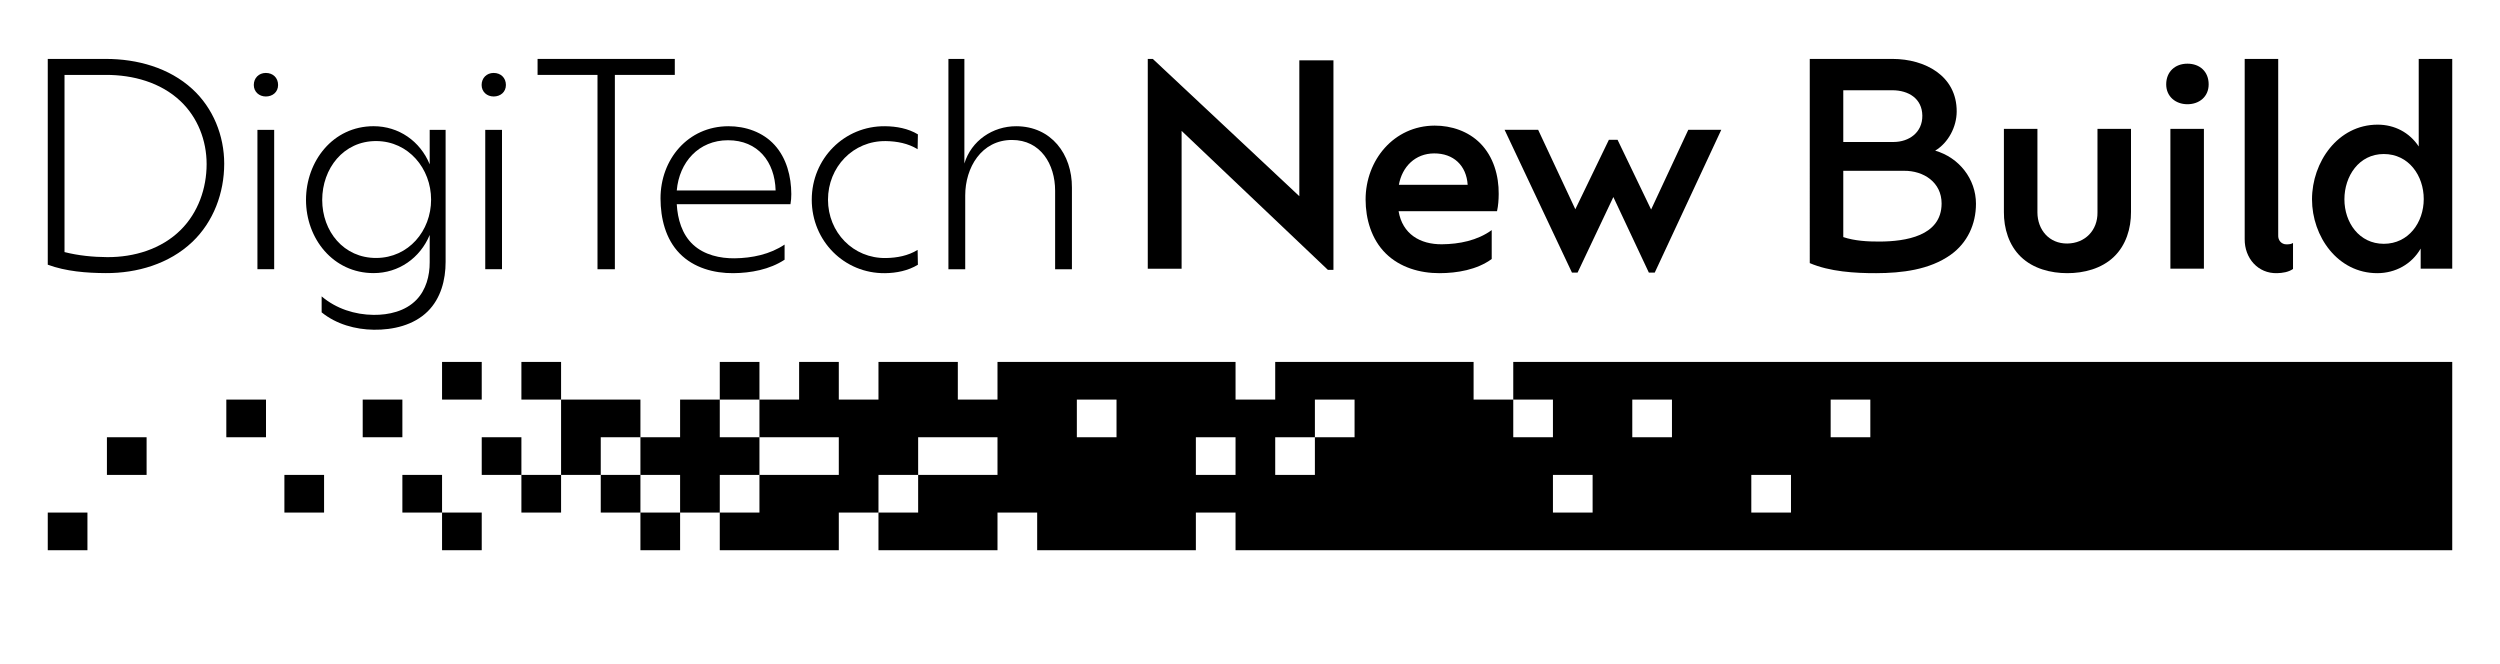 <?xml version="1.0" encoding="UTF-8"?><svg xmlns="http://www.w3.org/2000/svg" viewBox="0 0 8192 2176"><defs><style>.cls-1{stroke-width:0px;}</style></defs><g id="Strip"><path class="cls-1" d="m1318.51,1309.36v123.4h-130v-123.4h130Zm0,246.8v123.4h130.01v-123.4h-130.01Zm130.01-370.2v123.4h130.01v-123.4h-130.01Zm0,493.6v123.4h130.01v-123.4h-130.01Zm130.01-246.8v123.4h130v-123.4h-130Zm130-246.8v123.4h130.01v-123.4h-130.01Zm0,370.2v123.4h130.01v-123.4h-130.01Zm130.01-246.8v246.8h130v-123.4h130.01v-123.4h-260.01Zm130,246.8v123.4h130.01v-123.4h-130.01Zm130.01,123.4v123.4h130.01v-123.4h-130.01Zm260.01-246.8v-123.4h-130v123.4h-130.01v123.4h130.01v123.4h130v-123.4h130.01v-123.4h-130.01Zm5676.95-246.8v617h-3986.88v-123.4h-130.01v123.4h-520.01v-123.4h-130.01v123.4h-390.02v-123.4h130.01v-123.4h260.01v-123.4h-260.01v123.4h-130.01v123.4h-130.01v123.4h-390.02v-123.4h130.01v-123.4h260.01v-123.4h-260.01v-123.4h130.01v-123.4h130v123.4h130.01v-123.4h260.01v123.4h130.01v-123.4h780.03v123.4h130v-123.4h650.03v123.4h130v123.4h130.01v-123.4h-130.01v-123.4h3076.85Zm-4376.89,123.4h-130.01v123.4h130.01v-123.4Zm390.02,123.4h-130.01v123.4h130.01v-123.4Zm390.02-123.4h-130.01v123.4h-130.01v123.4h130.01v-123.4h130.01v-123.4Zm780.03,246.8h-130.01v123.4h130.01v-123.4Zm260.01-246.8h-130.01v123.4h130.01v-123.4Zm390.02,246.8h-130.01v123.4h130.01v-123.4Zm260.01-246.8h-130.01v123.4h130.01v-123.4Zm-3770.15-123.4v123.4h130.01v-123.4h-130.01Zm-1426.64,370.2v123.4h130.01v-123.4h-130.01Zm-775.41,123.4v123.4h130.01v-123.4h-130.01Zm193.85-246.8v123.4h130.01v-123.4h-130.01Zm391.24-123.4v123.4h130.01v-123.4h-130.01Z"/></g><g id="New_Build"><path class="cls-1" d="m4369.44,197.63v686.57h-18.33c-159.74-151.76-319.48-303.52-479.22-455.29v451.65h-110.87V193.07h16.49c160.04,149.94,320.09,299.88,480.13,449.82V197.63h111.79Z"/><path class="cls-1" d="m4905.46,692.07h-322.53c12.53,74.63,70.27,109,142.02,108.36,56.51-.5,116.18-12.2,163.1-46.44v94.7c-48.08,35.23-113.06,46.36-171.35,46.44-64.04.08-129.45-18.77-175.9-64.68-46.68-46.14-65.98-112.49-66-176.62-.03-129.1,92.61-241.84,226.32-242.21,54.89-.15,110.44,18.5,149.56,58.08,43.24,43.76,60.82,106.17,60.27,165.92-.17,18.84-1.34,37.84-5.5,56.46Zm-321.62-86.5h225.41c-4.06-63.44-46.46-103.18-109.95-102.89-61.76.28-104.77,43.39-115.45,102.89Z"/><path class="cls-1" d="m5640.32,425.27c-72.69,156.01-145.38,312.02-218.08,468.04h-19.24c-38.79-82.56-77.58-165.12-116.37-247.68-39.09,82.56-78.19,165.12-117.28,247.68h-18.33c-73.61-156.01-147.22-312.02-220.82-468.04h109.96c40.62,86.81,81.24,173.62,121.87,260.42,36.65-75.88,73.3-151.76,109.96-227.64h28.4c36.65,76.18,73.3,152.37,109.95,228.55,40.62-87.11,81.24-174.22,121.87-261.34h108.12Z"/><path class="cls-1" d="m6474.84,667.83c0,66.63-27.97,127.83-82.72,166.92-69.68,49.75-161.2,60.11-244.05,60.38-69.94.23-152.44-4.93-217.85-32.99V193.07h271.86c105.4.32,210.09,54.95,209.61,172.31-.21,50.14-27.02,102.11-70.48,128.31,77.96,22.32,133.65,92.51,133.64,174.14Zm-273.69-372.11h-161.1v169.56h164.76c51.45-.21,94.81-31.72,94.28-86.15-.55-56.49-45.4-83.15-97.94-83.4Zm161.1,371.19c.17-69.21-58.74-107.95-123.57-107.23h-198.63v217.21c37.33,12.55,80.12,14.83,118.99,14.66,83.84-.35,202.95-17.47,203.21-124.65Z"/><path class="cls-1" d="m6566.39,694.41v-272.21h109.84v274.04c.38,57.25,38.77,102.37,97.94,101.73,58.2-.63,99.63-43.28,98.86-101.73v-274.04h109.84v272.21c.33,54.11-16.44,109.37-56.33,147.41-40.45,38.59-97.89,53.3-152.37,53.3-54.36,0-111.66-14.66-151.92-53.3-39.7-38.12-56.2-93.41-55.87-147.41Z"/><path class="cls-1" d="m7098.2,276.48c0-41.2,28.89-67.81,69.57-67.82,40.9,0,69.57,26.22,69.57,67.82,0,40.25-30.71,65.08-69.57,65.07-38.53,0-69.56-25.13-69.57-65.07Zm13.73,145.73h109.84v458.26h-109.84v-458.26Z"/><path class="cls-1" d="m7355.4,783.31V193.07h109.84v577.41c-1.08,16.81,10.4,30.44,27.46,30.24,9.05-.1,15.56-.92,21.05-4.58v85.24c-15.09,10.51-34.81,13.27-52.17,13.75-62.51,1.72-106.88-48.96-106.18-111.82Z"/><path class="cls-1" d="m8035.5,193.07v687.39h-103.43v-65.99c-29.47,51.51-83.19,80.54-141.88,80.65-130.02.26-214.19-120.29-214.19-241.96,0-121.68,84.43-244.65,215.11-244.71,54.99-.02,104.2,25.33,134.55,71.49V193.07h109.84Zm-93.37,459.18c0-76.69-49.13-147.55-130.89-147.56-81.69,0-129.06,72.69-129.06,148.48,0,75.79,48.2,145.73,129.06,145.73,81.29,0,130.9-70.18,130.89-146.64Z"/></g><g id="DigiTech"><path class="cls-1" d="m1957.9,245.45h-196.39v-52.38h449.67v52.38h-196.39v636.81h-56.9V245.45Z"/><path class="cls-1" d="m2590.2,669.07h-372.59c2.76,48.62,16.86,98.8,53.69,132.78,36.49,33.67,88.21,45.15,136.28,44.57,56.39-.68,115.56-12.83,163.35-45.03v49.62c-48.97,32.2-110.75,43.63-167.94,44.11-63.53.53-129.83-17.49-175.71-64.35-46.52-47.5-62.72-115.48-62.89-180.08-.34-128.39,89.69-236.67,222.08-237.08,56.33-.17,113.2,19.1,151.76,61.57,39.47,43.46,54.47,103.51,54.72,160.81.05,10.87-.86,22.33-2.75,33.08Zm-372.59-45.03h323.95c-2.54-93.89-58.05-164.51-156.01-164.49-96.12.02-159.89,71.76-167.94,164.49Z"/><path class="cls-1" d="m2659.95,654.37c0-134.8,106.88-242.3,240.44-240.76,36.7.42,75.12,7.08,107.37,26.65-.31,16.23-.61,32.47-.92,48.7-31.17-19.32-67.91-26.06-103.7-26.65-107.75-1.79-189.96,85.23-189.96,192.05,0,106.91,82.41,192.91,189.96,191.14,35.79-.59,72.53-7.33,103.7-26.65.31,16.23.61,32.47.92,48.7-32.34,19.61-70.52,27.1-107.37,27.57-133.74,1.69-240.44-105.62-240.44-240.76Z"/><path class="cls-1" d="m3512.49,614.86v267.4h-55.06v-257.3c.07-86.37-47.32-166.34-141.33-166.32-100.15.02-153.31,90.56-153.26,181.95v241.68h-55.06V193.07h52.31v342.76c22.49-74.72,92.84-122.35,169.78-122.22,114.67.2,183.29,91.36,182.62,201.24Z"/><path class="cls-1" d="m734.69,536.65c-.01,95.15-34.92,190-104.75,256.3-75.76,71.94-181.08,102.42-283.15,101.97-62.66-.28-130.64-5.48-190.29-27.56V193.07h191.21c101.69.15,206.02,28.54,282.35,98.41,68.45,62.66,104.65,153.14,104.64,245.16Zm-57.64.92c0-77.32-29.21-152.87-85.79-206.33-65.14-61.55-155.67-85.82-243.56-85.8h-136.31v580.59c45.56,11.56,93.37,16.25,139.97,16.54,87.45.54,177.63-26.14,241.07-89.45,56.89-56.78,84.62-135.95,84.62-215.54Z"/><path class="cls-1" d="m831.66,278.51c-.02-22.87,16.48-39.47,39.34-39.5,23.4-.04,40.27,15.87,40.25,39.5-.02,23.12-17.9,37.7-40.25,37.66-21.84-.03-39.32-15.28-39.34-37.66Zm11.89,146.98h54.89v456.57h-54.89v-456.57Z"/><path class="cls-1" d="m1460.17,425.49v432.68c.02,58.96-15.63,119.62-58.58,162.12-46.11,45.63-114.09,61-176.54,60.2-60.43-.77-123.08-17.96-171.08-56.96v-52.36c47.62,40.54,109.03,60.04,170.16,60.63,49.85.48,103.96-11.74,140.28-49.18,31.68-32.66,43.88-78.96,43.61-123.53v-89.11c-31.46,75.58-101.47,124.94-183.89,124.94-132.54-.01-221.4-112.99-221.4-239.77,0-126.9,88.17-241.59,221.4-241.6,82.63,0,152.6,48.9,183.89,124.94v-112.99h52.15Zm-47.57,228.74c0-101.88-73.88-191.39-179.31-192-108.21-.62-177.48,90.44-177.48,192.92,0,102.5,70.11,190.77,177.48,190.16,105.58-.6,179.31-88.78,179.31-191.08Z"/><path class="cls-1" d="m1578.18,278.51c-.02-22.87,16.48-39.47,39.34-39.5,23.4-.04,40.27,15.87,40.25,39.5-.02,23.12-17.9,37.7-40.25,37.66-21.84-.03-39.32-15.28-39.34-37.66Zm11.89,146.98h54.89v456.57h-54.89v-456.57Z"/></g></svg>